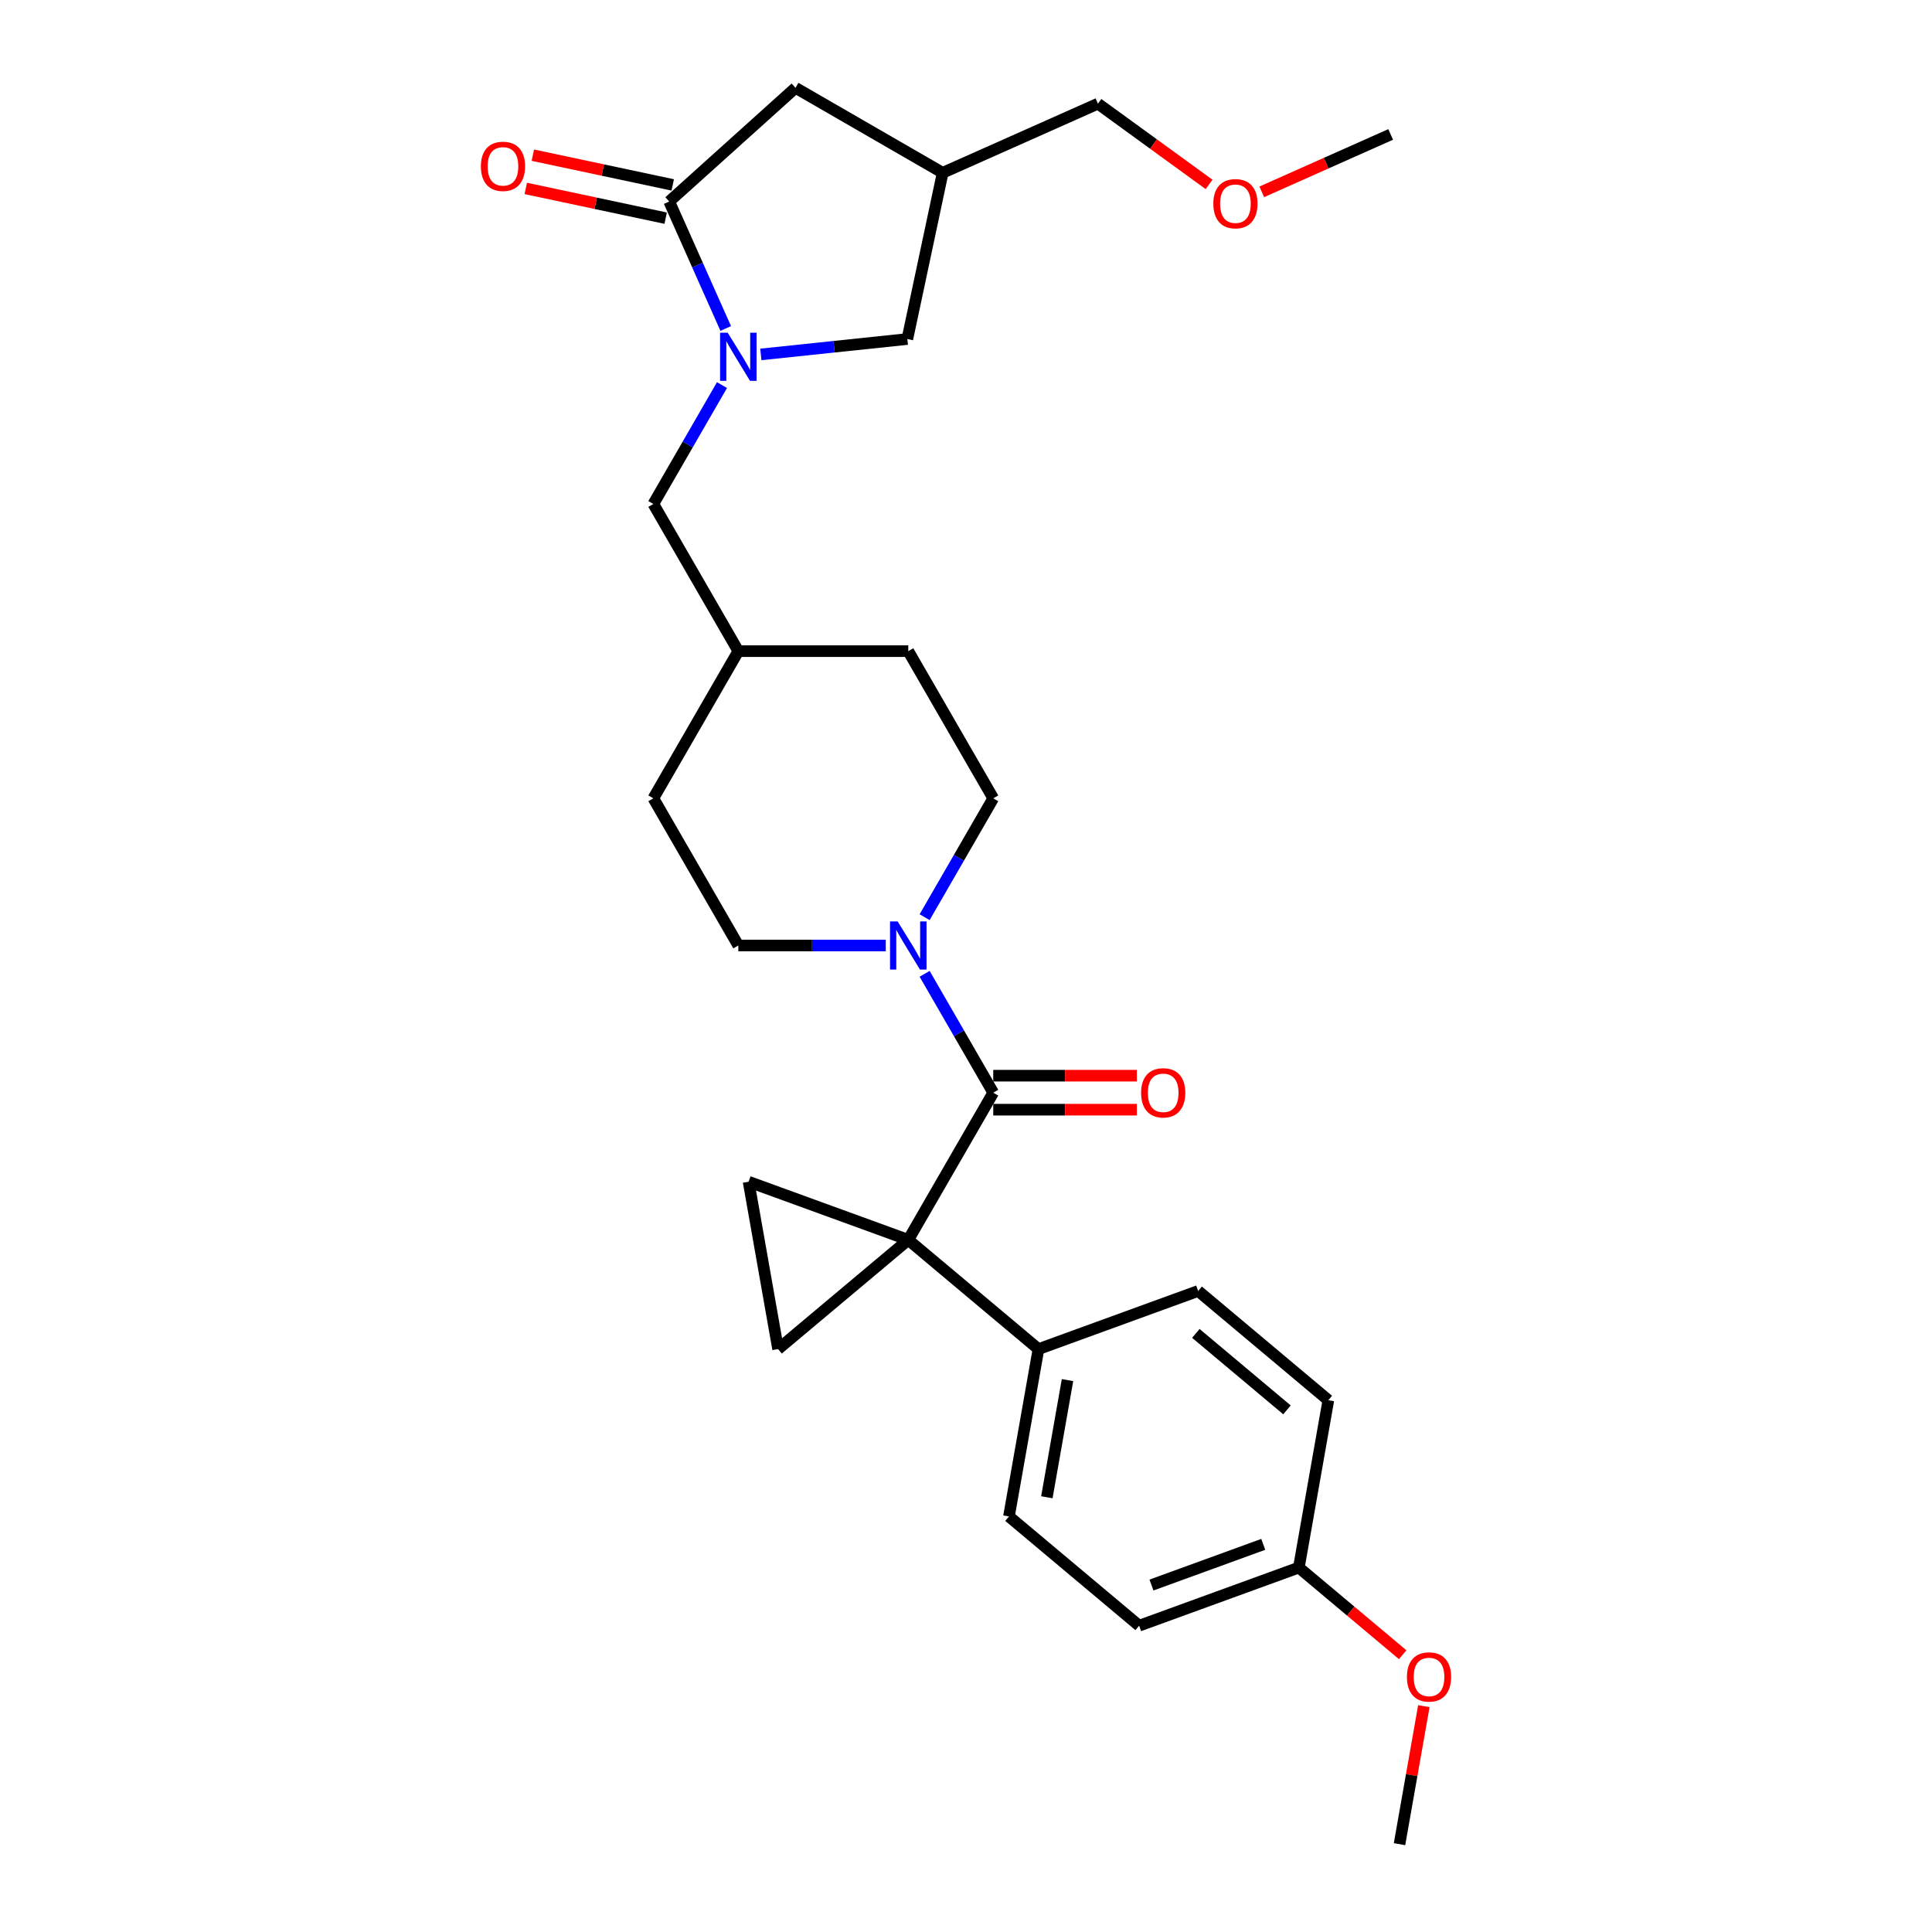 <?xml version='1.0' encoding='iso-8859-1'?>
<svg version='1.1' baseProfile='full'
              xmlns='http://www.w3.org/2000/svg'
                      xmlns:rdkit='http://www.rdkit.org/xml'
                      xmlns:xlink='http://www.w3.org/1999/xlink'
                  xml:space='preserve'
width='1000px' height='1000px' viewBox='0 0 1000 1000'>
<!-- END OF HEADER -->
<rect style='opacity:1.0;fill:#FFFFFF;stroke:none' width='1000' height='1000' x='0' y='0'> </rect>
<path class='bond-0' d='M 470.123,641.749 L 514.105,565.569' style='fill:none;fill-rule:evenodd;stroke:#000000;stroke-width:6px;stroke-linecap:butt;stroke-linejoin:miter;stroke-opacity:1' />
<path class='bond-3' d='M 470.123,641.749 L 402.739,698.291' style='fill:none;fill-rule:evenodd;stroke:#000000;stroke-width:6px;stroke-linecap:butt;stroke-linejoin:miter;stroke-opacity:1' />
<path class='bond-4' d='M 470.123,641.749 L 387.464,611.663' style='fill:none;fill-rule:evenodd;stroke:#000000;stroke-width:6px;stroke-linecap:butt;stroke-linejoin:miter;stroke-opacity:1' />
<path class='bond-6' d='M 470.123,641.749 L 537.508,698.291' style='fill:none;fill-rule:evenodd;stroke:#000000;stroke-width:6px;stroke-linecap:butt;stroke-linejoin:miter;stroke-opacity:1' />
<path class='bond-5' d='M 514.105,565.569 L 496.345,534.807' style='fill:none;fill-rule:evenodd;stroke:#000000;stroke-width:6px;stroke-linecap:butt;stroke-linejoin:miter;stroke-opacity:1' />
<path class='bond-5' d='M 496.345,534.807 L 478.584,504.045' style='fill:none;fill-rule:evenodd;stroke:#0000FF;stroke-width:6px;stroke-linecap:butt;stroke-linejoin:miter;stroke-opacity:1' />
<path class='bond-11' d='M 514.105,574.366 L 551.27,574.366' style='fill:none;fill-rule:evenodd;stroke:#000000;stroke-width:6px;stroke-linecap:butt;stroke-linejoin:miter;stroke-opacity:1' />
<path class='bond-11' d='M 551.27,574.366 L 588.435,574.366' style='fill:none;fill-rule:evenodd;stroke:#FF0000;stroke-width:6px;stroke-linecap:butt;stroke-linejoin:miter;stroke-opacity:1' />
<path class='bond-11' d='M 514.105,556.773 L 551.27,556.773' style='fill:none;fill-rule:evenodd;stroke:#000000;stroke-width:6px;stroke-linecap:butt;stroke-linejoin:miter;stroke-opacity:1' />
<path class='bond-11' d='M 551.27,556.773 L 588.435,556.773' style='fill:none;fill-rule:evenodd;stroke:#FF0000;stroke-width:6px;stroke-linecap:butt;stroke-linejoin:miter;stroke-opacity:1' />
<path class='bond-1' d='M 373.698,199.328 L 355.938,230.09' style='fill:none;fill-rule:evenodd;stroke:#0000FF;stroke-width:6px;stroke-linecap:butt;stroke-linejoin:miter;stroke-opacity:1' />
<path class='bond-1' d='M 355.938,230.09 L 338.177,260.853' style='fill:none;fill-rule:evenodd;stroke:#000000;stroke-width:6px;stroke-linecap:butt;stroke-linejoin:miter;stroke-opacity:1' />
<path class='bond-2' d='M 375.634,170.018 L 361.008,137.166' style='fill:none;fill-rule:evenodd;stroke:#0000FF;stroke-width:6px;stroke-linecap:butt;stroke-linejoin:miter;stroke-opacity:1' />
<path class='bond-2' d='M 361.008,137.166 L 346.381,104.314' style='fill:none;fill-rule:evenodd;stroke:#000000;stroke-width:6px;stroke-linecap:butt;stroke-linejoin:miter;stroke-opacity:1' />
<path class='bond-7' d='M 393.806,183.449 L 431.723,179.464' style='fill:none;fill-rule:evenodd;stroke:#0000FF;stroke-width:6px;stroke-linecap:butt;stroke-linejoin:miter;stroke-opacity:1' />
<path class='bond-7' d='M 431.723,179.464 L 469.641,175.479' style='fill:none;fill-rule:evenodd;stroke:#000000;stroke-width:6px;stroke-linecap:butt;stroke-linejoin:miter;stroke-opacity:1' />
<path class='bond-8' d='M 346.381,104.314 L 411.751,45.455' style='fill:none;fill-rule:evenodd;stroke:#000000;stroke-width:6px;stroke-linecap:butt;stroke-linejoin:miter;stroke-opacity:1' />
<path class='bond-12' d='M 348.21,95.71 L 312.006,88.014' style='fill:none;fill-rule:evenodd;stroke:#000000;stroke-width:6px;stroke-linecap:butt;stroke-linejoin:miter;stroke-opacity:1' />
<path class='bond-12' d='M 312.006,88.014 L 275.802,80.319' style='fill:none;fill-rule:evenodd;stroke:#FF0000;stroke-width:6px;stroke-linecap:butt;stroke-linejoin:miter;stroke-opacity:1' />
<path class='bond-12' d='M 344.552,112.918 L 308.348,105.223' style='fill:none;fill-rule:evenodd;stroke:#000000;stroke-width:6px;stroke-linecap:butt;stroke-linejoin:miter;stroke-opacity:1' />
<path class='bond-12' d='M 308.348,105.223 L 272.144,97.528' style='fill:none;fill-rule:evenodd;stroke:#FF0000;stroke-width:6px;stroke-linecap:butt;stroke-linejoin:miter;stroke-opacity:1' />
<path class='bond-28' d='M 402.739,698.291 L 387.464,611.663' style='fill:none;fill-rule:evenodd;stroke:#000000;stroke-width:6px;stroke-linecap:butt;stroke-linejoin:miter;stroke-opacity:1' />
<path class='bond-13' d='M 478.584,474.735 L 496.345,443.973' style='fill:none;fill-rule:evenodd;stroke:#0000FF;stroke-width:6px;stroke-linecap:butt;stroke-linejoin:miter;stroke-opacity:1' />
<path class='bond-13' d='M 496.345,443.973 L 514.105,413.211' style='fill:none;fill-rule:evenodd;stroke:#000000;stroke-width:6px;stroke-linecap:butt;stroke-linejoin:miter;stroke-opacity:1' />
<path class='bond-14' d='M 458.477,489.39 L 420.318,489.39' style='fill:none;fill-rule:evenodd;stroke:#0000FF;stroke-width:6px;stroke-linecap:butt;stroke-linejoin:miter;stroke-opacity:1' />
<path class='bond-14' d='M 420.318,489.39 L 382.159,489.39' style='fill:none;fill-rule:evenodd;stroke:#000000;stroke-width:6px;stroke-linecap:butt;stroke-linejoin:miter;stroke-opacity:1' />
<path class='bond-15' d='M 537.508,698.291 L 522.233,784.919' style='fill:none;fill-rule:evenodd;stroke:#000000;stroke-width:6px;stroke-linecap:butt;stroke-linejoin:miter;stroke-opacity:1' />
<path class='bond-15' d='M 552.542,714.34 L 541.85,774.979' style='fill:none;fill-rule:evenodd;stroke:#000000;stroke-width:6px;stroke-linecap:butt;stroke-linejoin:miter;stroke-opacity:1' />
<path class='bond-16' d='M 537.508,698.291 L 620.167,668.205' style='fill:none;fill-rule:evenodd;stroke:#000000;stroke-width:6px;stroke-linecap:butt;stroke-linejoin:miter;stroke-opacity:1' />
<path class='bond-10' d='M 469.641,175.479 L 487.93,89.437' style='fill:none;fill-rule:evenodd;stroke:#000000;stroke-width:6px;stroke-linecap:butt;stroke-linejoin:miter;stroke-opacity:1' />
<path class='bond-31' d='M 411.751,45.455 L 487.93,89.437' style='fill:none;fill-rule:evenodd;stroke:#000000;stroke-width:6px;stroke-linecap:butt;stroke-linejoin:miter;stroke-opacity:1' />
<path class='bond-9' d='M 338.177,260.853 L 382.159,337.032' style='fill:none;fill-rule:evenodd;stroke:#000000;stroke-width:6px;stroke-linecap:butt;stroke-linejoin:miter;stroke-opacity:1' />
<path class='bond-24' d='M 487.93,89.437 L 568.289,53.658' style='fill:none;fill-rule:evenodd;stroke:#000000;stroke-width:6px;stroke-linecap:butt;stroke-linejoin:miter;stroke-opacity:1' />
<path class='bond-21' d='M 514.105,413.211 L 470.123,337.032' style='fill:none;fill-rule:evenodd;stroke:#000000;stroke-width:6px;stroke-linecap:butt;stroke-linejoin:miter;stroke-opacity:1' />
<path class='bond-22' d='M 382.159,489.39 L 338.177,413.211' style='fill:none;fill-rule:evenodd;stroke:#000000;stroke-width:6px;stroke-linecap:butt;stroke-linejoin:miter;stroke-opacity:1' />
<path class='bond-20' d='M 522.233,784.919 L 589.617,841.461' style='fill:none;fill-rule:evenodd;stroke:#000000;stroke-width:6px;stroke-linecap:butt;stroke-linejoin:miter;stroke-opacity:1' />
<path class='bond-19' d='M 620.167,668.205 L 687.551,724.748' style='fill:none;fill-rule:evenodd;stroke:#000000;stroke-width:6px;stroke-linecap:butt;stroke-linejoin:miter;stroke-opacity:1' />
<path class='bond-19' d='M 618.966,690.164 L 666.135,729.743' style='fill:none;fill-rule:evenodd;stroke:#000000;stroke-width:6px;stroke-linecap:butt;stroke-linejoin:miter;stroke-opacity:1' />
<path class='bond-17' d='M 382.159,337.032 L 338.177,413.211' style='fill:none;fill-rule:evenodd;stroke:#000000;stroke-width:6px;stroke-linecap:butt;stroke-linejoin:miter;stroke-opacity:1' />
<path class='bond-30' d='M 382.159,337.032 L 470.123,337.032' style='fill:none;fill-rule:evenodd;stroke:#000000;stroke-width:6px;stroke-linecap:butt;stroke-linejoin:miter;stroke-opacity:1' />
<path class='bond-18' d='M 672.277,811.375 L 687.551,724.748' style='fill:none;fill-rule:evenodd;stroke:#000000;stroke-width:6px;stroke-linecap:butt;stroke-linejoin:miter;stroke-opacity:1' />
<path class='bond-23' d='M 672.277,811.375 L 699.152,833.926' style='fill:none;fill-rule:evenodd;stroke:#000000;stroke-width:6px;stroke-linecap:butt;stroke-linejoin:miter;stroke-opacity:1' />
<path class='bond-23' d='M 699.152,833.926 L 726.027,856.477' style='fill:none;fill-rule:evenodd;stroke:#FF0000;stroke-width:6px;stroke-linecap:butt;stroke-linejoin:miter;stroke-opacity:1' />
<path class='bond-29' d='M 672.277,811.375 L 589.617,841.461' style='fill:none;fill-rule:evenodd;stroke:#000000;stroke-width:6px;stroke-linecap:butt;stroke-linejoin:miter;stroke-opacity:1' />
<path class='bond-29' d='M 653.861,799.356 L 595.999,820.416' style='fill:none;fill-rule:evenodd;stroke:#000000;stroke-width:6px;stroke-linecap:butt;stroke-linejoin:miter;stroke-opacity:1' />
<path class='bond-26' d='M 736.984,883.1 L 730.685,918.823' style='fill:none;fill-rule:evenodd;stroke:#FF0000;stroke-width:6px;stroke-linecap:butt;stroke-linejoin:miter;stroke-opacity:1' />
<path class='bond-26' d='M 730.685,918.823 L 724.386,954.545' style='fill:none;fill-rule:evenodd;stroke:#000000;stroke-width:6px;stroke-linecap:butt;stroke-linejoin:miter;stroke-opacity:1' />
<path class='bond-25' d='M 568.289,53.658 L 597.054,74.557' style='fill:none;fill-rule:evenodd;stroke:#000000;stroke-width:6px;stroke-linecap:butt;stroke-linejoin:miter;stroke-opacity:1' />
<path class='bond-25' d='M 597.054,74.557 L 625.819,95.456' style='fill:none;fill-rule:evenodd;stroke:#FF0000;stroke-width:6px;stroke-linecap:butt;stroke-linejoin:miter;stroke-opacity:1' />
<path class='bond-27' d='M 653.088,99.292 L 686.451,84.438' style='fill:none;fill-rule:evenodd;stroke:#FF0000;stroke-width:6px;stroke-linecap:butt;stroke-linejoin:miter;stroke-opacity:1' />
<path class='bond-27' d='M 686.451,84.438 L 719.813,69.584' style='fill:none;fill-rule:evenodd;stroke:#000000;stroke-width:6px;stroke-linecap:butt;stroke-linejoin:miter;stroke-opacity:1' />
<path  class='atom-2' d='M 376.653 172.218
L 384.816 185.412
Q 385.625 186.714, 386.927 189.072
Q 388.229 191.429, 388.299 191.57
L 388.299 172.218
L 391.606 172.218
L 391.606 197.129
L 388.193 197.129
L 379.432 182.703
Q 378.412 181.014, 377.321 179.079
Q 376.265 177.144, 375.949 176.545
L 375.949 197.129
L 372.712 197.129
L 372.712 172.218
L 376.653 172.218
' fill='#0000FF'/>
<path  class='atom-6' d='M 464.617 476.934
L 472.78 490.129
Q 473.589 491.431, 474.891 493.788
Q 476.193 496.146, 476.263 496.287
L 476.263 476.934
L 479.571 476.934
L 479.571 501.846
L 476.158 501.846
L 467.396 487.42
Q 466.376 485.731, 465.285 483.796
Q 464.23 481.86, 463.913 481.262
L 463.913 501.846
L 460.676 501.846
L 460.676 476.934
L 464.617 476.934
' fill='#0000FF'/>
<path  class='atom-12' d='M 590.634 565.64
Q 590.634 559.658, 593.59 556.316
Q 596.545 552.973, 602.07 552.973
Q 607.594 552.973, 610.549 556.316
Q 613.505 559.658, 613.505 565.64
Q 613.505 571.692, 610.514 575.14
Q 607.523 578.553, 602.07 578.553
Q 596.581 578.553, 593.59 575.14
Q 590.634 571.727, 590.634 565.64
M 602.07 575.738
Q 605.87 575.738, 607.91 573.205
Q 609.986 570.636, 609.986 565.64
Q 609.986 560.749, 607.91 558.286
Q 605.87 555.788, 602.07 555.788
Q 598.269 555.788, 596.194 558.251
Q 594.153 560.714, 594.153 565.64
Q 594.153 570.671, 596.194 573.205
Q 598.269 575.738, 602.07 575.738
' fill='#FF0000'/>
<path  class='atom-13' d='M 248.904 86.096
Q 248.904 80.114, 251.859 76.772
Q 254.815 73.429, 260.339 73.429
Q 265.863 73.429, 268.819 76.772
Q 271.774 80.114, 271.774 86.096
Q 271.774 92.148, 268.783 95.596
Q 265.793 99.009, 260.339 99.009
Q 254.85 99.009, 251.859 95.596
Q 248.904 92.183, 248.904 86.096
M 260.339 96.194
Q 264.139 96.194, 266.18 93.661
Q 268.256 91.092, 268.256 86.096
Q 268.256 81.205, 266.18 78.742
Q 264.139 76.244, 260.339 76.244
Q 256.539 76.244, 254.463 78.707
Q 252.422 81.17, 252.422 86.096
Q 252.422 91.127, 254.463 93.661
Q 256.539 96.194, 260.339 96.194
' fill='#FF0000'/>
<path  class='atom-24' d='M 728.226 867.988
Q 728.226 862.006, 731.181 858.664
Q 734.137 855.321, 739.661 855.321
Q 745.185 855.321, 748.141 858.664
Q 751.096 862.006, 751.096 867.988
Q 751.096 874.04, 748.106 877.488
Q 745.115 880.901, 739.661 880.901
Q 734.172 880.901, 731.181 877.488
Q 728.226 874.075, 728.226 867.988
M 739.661 878.086
Q 743.461 878.086, 745.502 875.553
Q 747.578 872.984, 747.578 867.988
Q 747.578 863.097, 745.502 860.634
Q 743.461 858.136, 739.661 858.136
Q 735.861 858.136, 733.785 860.599
Q 731.744 863.062, 731.744 867.988
Q 731.744 873.02, 733.785 875.553
Q 735.861 878.086, 739.661 878.086
' fill='#FF0000'/>
<path  class='atom-26' d='M 628.019 105.433
Q 628.019 99.451, 630.974 96.109
Q 633.93 92.766, 639.454 92.766
Q 644.978 92.766, 647.934 96.109
Q 650.889 99.451, 650.889 105.433
Q 650.889 111.485, 647.898 114.933
Q 644.908 118.346, 639.454 118.346
Q 633.965 118.346, 630.974 114.933
Q 628.019 111.52, 628.019 105.433
M 639.454 115.531
Q 643.254 115.531, 645.295 112.998
Q 647.371 110.429, 647.371 105.433
Q 647.371 100.542, 645.295 98.079
Q 643.254 95.581, 639.454 95.581
Q 635.654 95.581, 633.578 98.044
Q 631.537 100.507, 631.537 105.433
Q 631.537 110.464, 633.578 112.998
Q 635.654 115.531, 639.454 115.531
' fill='#FF0000'/>
</svg>
